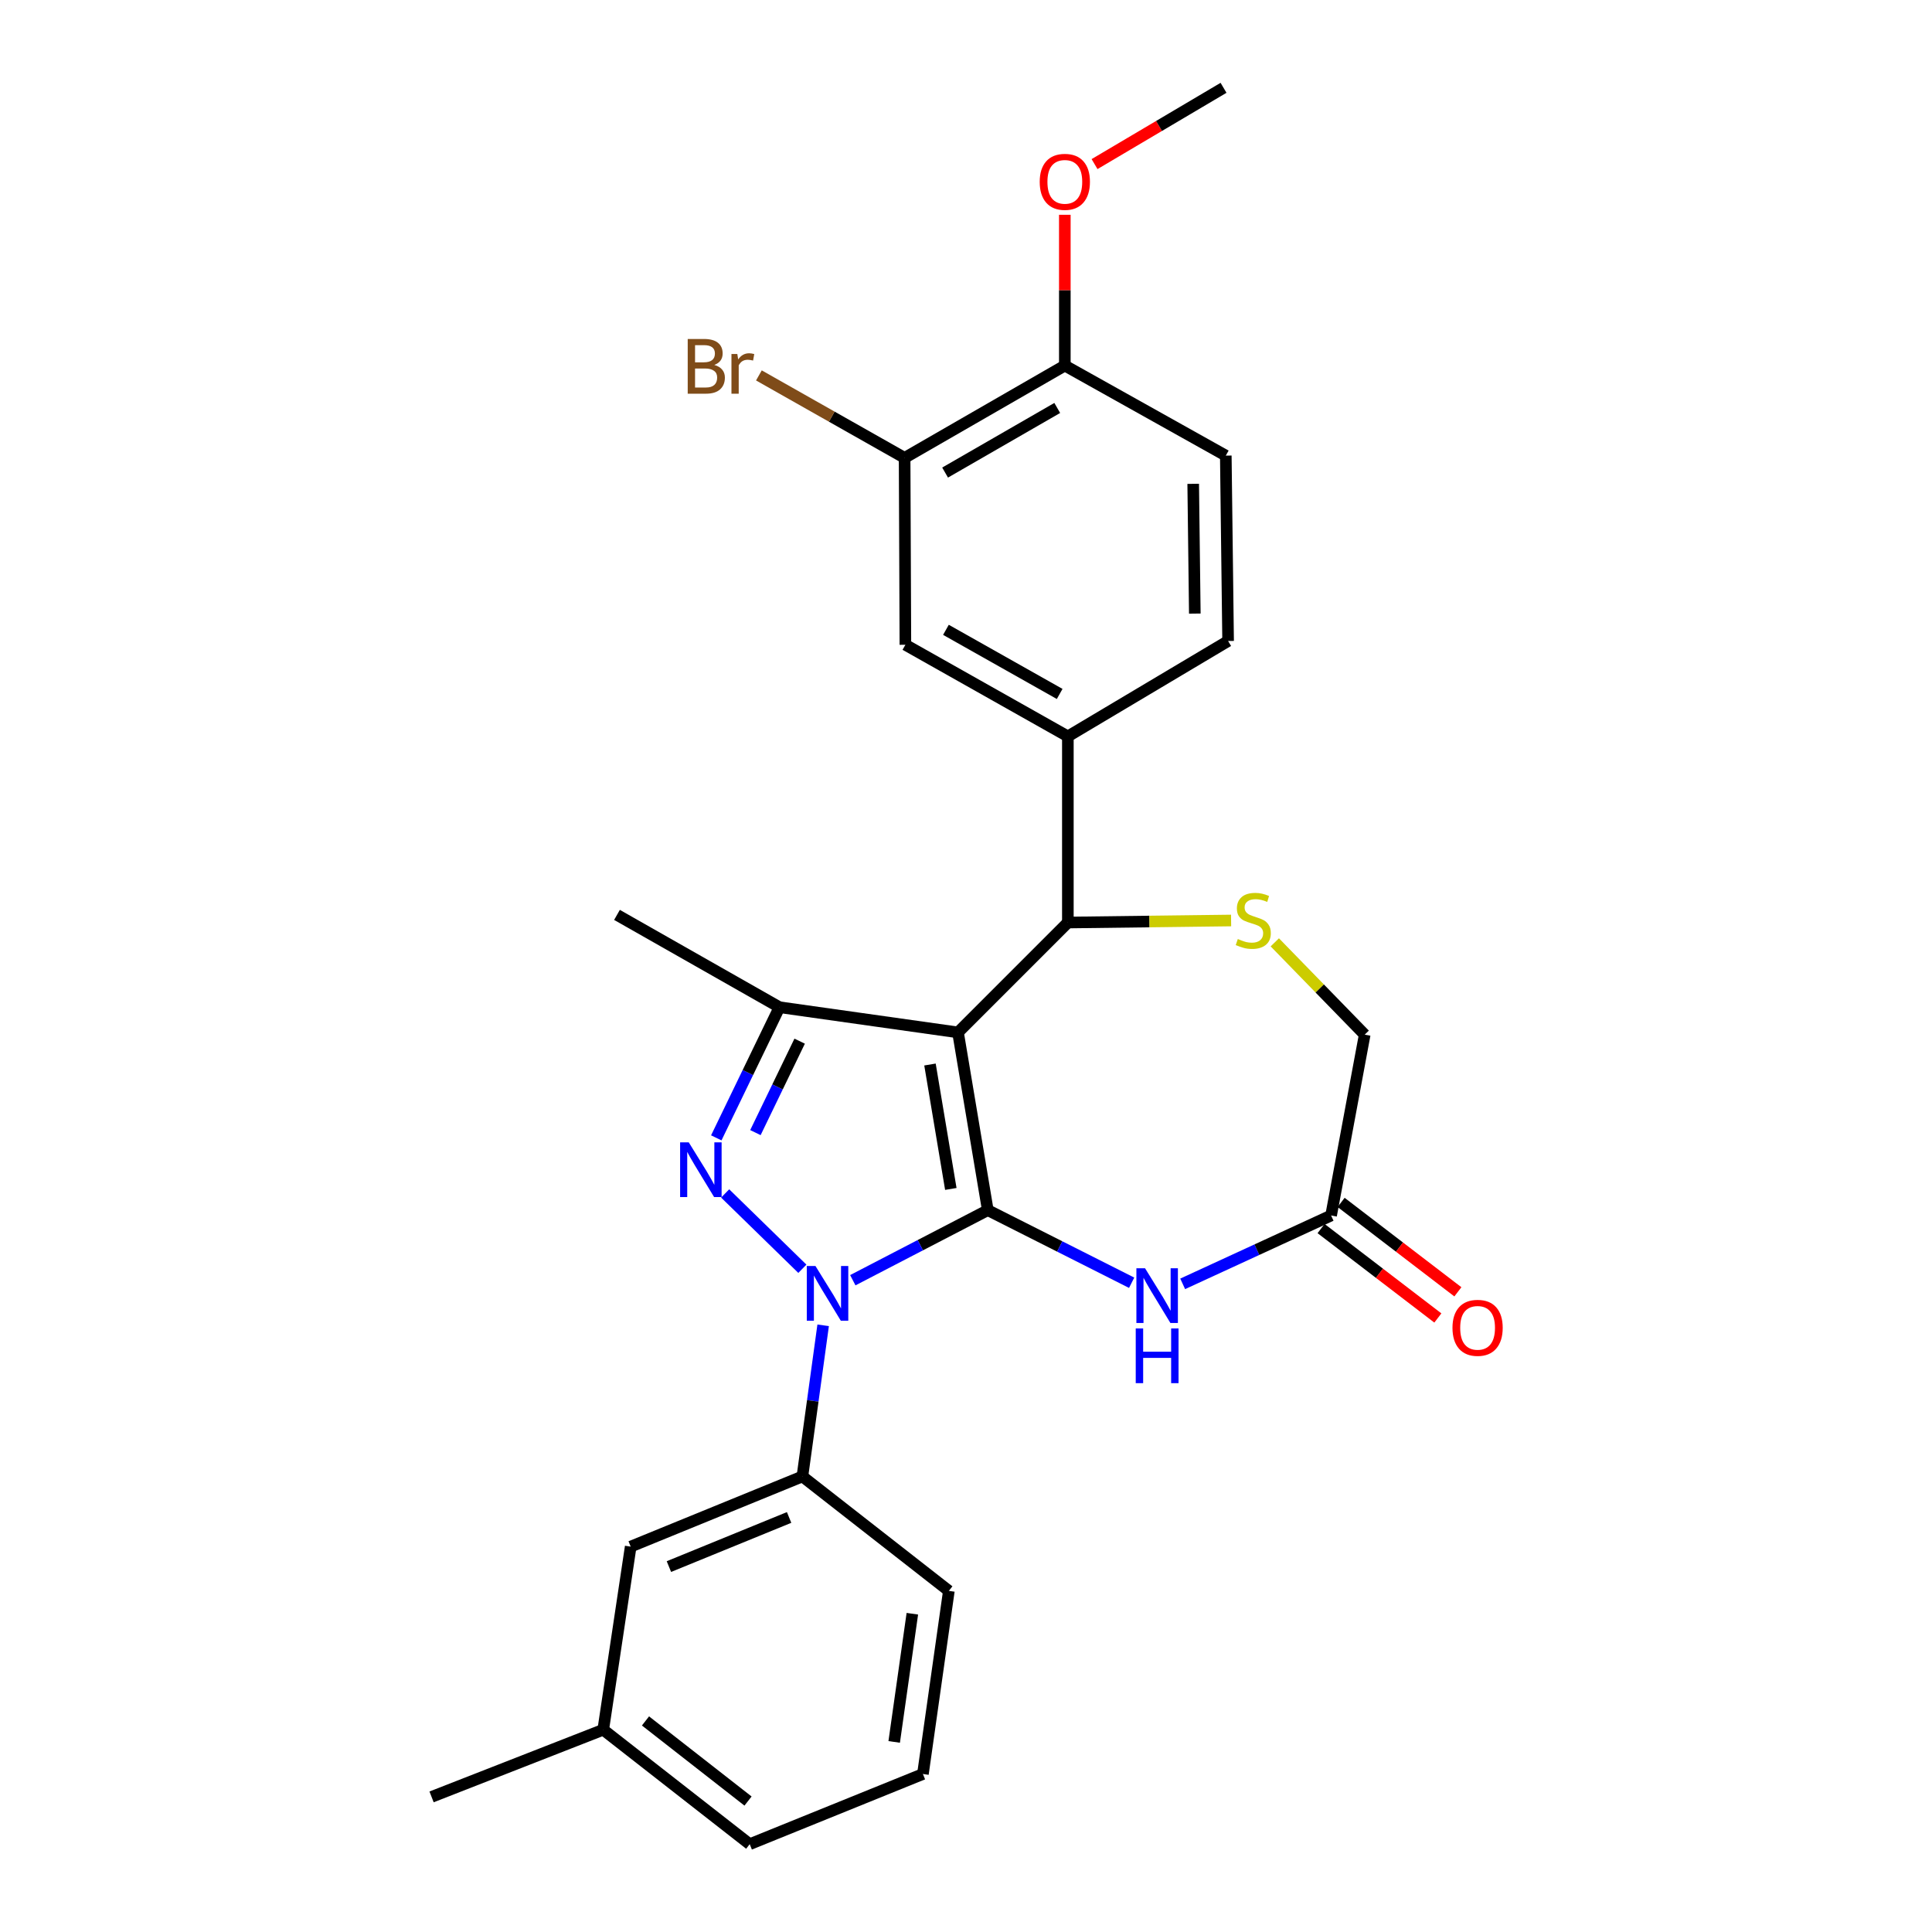 <?xml version='1.0' encoding='iso-8859-1'?>
<svg version='1.1' baseProfile='full'
              xmlns='http://www.w3.org/2000/svg'
                      xmlns:rdkit='http://www.rdkit.org/xml'
                      xmlns:xlink='http://www.w3.org/1999/xlink'
                  xml:space='preserve'
width='1000px' height='1000px' viewBox='0 0 1000 1000'>
<!-- END OF HEADER -->
<rect style='opacity:1.0;fill:#FFFFFF;stroke:none' width='1000' height='1000' x='0' y='0'> </rect>
<path class='bond-0' d='M 511.276,626.378 L 495.862,534.37' style='fill:none;fill-rule:evenodd;stroke:#000000;stroke-width:6px;stroke-linecap:butt;stroke-linejoin:miter;stroke-opacity:1' />
<path class='bond-0' d='M 492.146,615.395 L 481.356,550.989' style='fill:none;fill-rule:evenodd;stroke:#000000;stroke-width:6px;stroke-linecap:butt;stroke-linejoin:miter;stroke-opacity:1' />
<path class='bond-1' d='M 511.276,626.378 L 476.343,644.509' style='fill:none;fill-rule:evenodd;stroke:#000000;stroke-width:6px;stroke-linecap:butt;stroke-linejoin:miter;stroke-opacity:1' />
<path class='bond-1' d='M 476.343,644.509 L 441.411,662.64' style='fill:none;fill-rule:evenodd;stroke:#0000FF;stroke-width:6px;stroke-linecap:butt;stroke-linejoin:miter;stroke-opacity:1' />
<path class='bond-4' d='M 511.276,626.378 L 548.509,645.166' style='fill:none;fill-rule:evenodd;stroke:#000000;stroke-width:6px;stroke-linecap:butt;stroke-linejoin:miter;stroke-opacity:1' />
<path class='bond-4' d='M 548.509,645.166 L 585.741,663.953' style='fill:none;fill-rule:evenodd;stroke:#0000FF;stroke-width:6px;stroke-linecap:butt;stroke-linejoin:miter;stroke-opacity:1' />
<path class='bond-3' d='M 495.862,534.37 L 403.457,521.335' style='fill:none;fill-rule:evenodd;stroke:#000000;stroke-width:6px;stroke-linecap:butt;stroke-linejoin:miter;stroke-opacity:1' />
<path class='bond-5' d='M 495.862,534.37 L 552.723,477.5' style='fill:none;fill-rule:evenodd;stroke:#000000;stroke-width:6px;stroke-linecap:butt;stroke-linejoin:miter;stroke-opacity:1' />
<path class='bond-2' d='M 415.304,656.713 L 375.342,617.721' style='fill:none;fill-rule:evenodd;stroke:#0000FF;stroke-width:6px;stroke-linecap:butt;stroke-linejoin:miter;stroke-opacity:1' />
<path class='bond-7' d='M 426.061,685.978 L 420.689,725.09' style='fill:none;fill-rule:evenodd;stroke:#0000FF;stroke-width:6px;stroke-linecap:butt;stroke-linejoin:miter;stroke-opacity:1' />
<path class='bond-7' d='M 420.689,725.09 L 415.318,764.201' style='fill:none;fill-rule:evenodd;stroke:#000000;stroke-width:6px;stroke-linecap:butt;stroke-linejoin:miter;stroke-opacity:1' />
<path class='bond-27' d='M 370.747,588.955 L 387.102,555.145' style='fill:none;fill-rule:evenodd;stroke:#0000FF;stroke-width:6px;stroke-linecap:butt;stroke-linejoin:miter;stroke-opacity:1' />
<path class='bond-27' d='M 387.102,555.145 L 403.457,521.335' style='fill:none;fill-rule:evenodd;stroke:#000000;stroke-width:6px;stroke-linecap:butt;stroke-linejoin:miter;stroke-opacity:1' />
<path class='bond-27' d='M 391.004,586.238 L 402.453,562.571' style='fill:none;fill-rule:evenodd;stroke:#0000FF;stroke-width:6px;stroke-linecap:butt;stroke-linejoin:miter;stroke-opacity:1' />
<path class='bond-27' d='M 402.453,562.571 L 413.901,538.903' style='fill:none;fill-rule:evenodd;stroke:#000000;stroke-width:6px;stroke-linecap:butt;stroke-linejoin:miter;stroke-opacity:1' />
<path class='bond-19' d='M 403.457,521.335 L 319.35,473.55' style='fill:none;fill-rule:evenodd;stroke:#000000;stroke-width:6px;stroke-linecap:butt;stroke-linejoin:miter;stroke-opacity:1' />
<path class='bond-9' d='M 612.154,664.522 L 650.564,646.829' style='fill:none;fill-rule:evenodd;stroke:#0000FF;stroke-width:6px;stroke-linecap:butt;stroke-linejoin:miter;stroke-opacity:1' />
<path class='bond-9' d='M 650.564,646.829 L 688.973,629.135' style='fill:none;fill-rule:evenodd;stroke:#000000;stroke-width:6px;stroke-linecap:butt;stroke-linejoin:miter;stroke-opacity:1' />
<path class='bond-6' d='M 552.723,477.5 L 594.968,476.975' style='fill:none;fill-rule:evenodd;stroke:#000000;stroke-width:6px;stroke-linecap:butt;stroke-linejoin:miter;stroke-opacity:1' />
<path class='bond-6' d='M 594.968,476.975 L 637.212,476.449' style='fill:none;fill-rule:evenodd;stroke:#CCCC00;stroke-width:6px;stroke-linecap:butt;stroke-linejoin:miter;stroke-opacity:1' />
<path class='bond-8' d='M 552.723,477.5 L 552.723,381.153' style='fill:none;fill-rule:evenodd;stroke:#000000;stroke-width:6px;stroke-linecap:butt;stroke-linejoin:miter;stroke-opacity:1' />
<path class='bond-28' d='M 659.838,487.753 L 683.102,511.645' style='fill:none;fill-rule:evenodd;stroke:#CCCC00;stroke-width:6px;stroke-linecap:butt;stroke-linejoin:miter;stroke-opacity:1' />
<path class='bond-28' d='M 683.102,511.645 L 706.367,535.536' style='fill:none;fill-rule:evenodd;stroke:#000000;stroke-width:6px;stroke-linecap:butt;stroke-linejoin:miter;stroke-opacity:1' />
<path class='bond-14' d='M 415.318,764.201 L 326.445,800.523' style='fill:none;fill-rule:evenodd;stroke:#000000;stroke-width:6px;stroke-linecap:butt;stroke-linejoin:miter;stroke-opacity:1' />
<path class='bond-14' d='M 408.438,785.434 L 346.227,810.86' style='fill:none;fill-rule:evenodd;stroke:#000000;stroke-width:6px;stroke-linecap:butt;stroke-linejoin:miter;stroke-opacity:1' />
<path class='bond-22' d='M 415.318,764.201 L 491.126,823.44' style='fill:none;fill-rule:evenodd;stroke:#000000;stroke-width:6px;stroke-linecap:butt;stroke-linejoin:miter;stroke-opacity:1' />
<path class='bond-10' d='M 552.723,381.153 L 468.626,333.738' style='fill:none;fill-rule:evenodd;stroke:#000000;stroke-width:6px;stroke-linecap:butt;stroke-linejoin:miter;stroke-opacity:1' />
<path class='bond-10' d='M 548.484,359.187 L 489.615,325.996' style='fill:none;fill-rule:evenodd;stroke:#000000;stroke-width:6px;stroke-linecap:butt;stroke-linejoin:miter;stroke-opacity:1' />
<path class='bond-15' d='M 552.723,381.153 L 635.665,331.776' style='fill:none;fill-rule:evenodd;stroke:#000000;stroke-width:6px;stroke-linecap:butt;stroke-linejoin:miter;stroke-opacity:1' />
<path class='bond-13' d='M 688.973,629.135 L 706.367,535.536' style='fill:none;fill-rule:evenodd;stroke:#000000;stroke-width:6px;stroke-linecap:butt;stroke-linejoin:miter;stroke-opacity:1' />
<path class='bond-16' d='M 683.79,635.905 L 714.009,659.045' style='fill:none;fill-rule:evenodd;stroke:#000000;stroke-width:6px;stroke-linecap:butt;stroke-linejoin:miter;stroke-opacity:1' />
<path class='bond-16' d='M 714.009,659.045 L 744.229,682.186' style='fill:none;fill-rule:evenodd;stroke:#FF0000;stroke-width:6px;stroke-linecap:butt;stroke-linejoin:miter;stroke-opacity:1' />
<path class='bond-16' d='M 694.157,622.366 L 724.377,645.506' style='fill:none;fill-rule:evenodd;stroke:#000000;stroke-width:6px;stroke-linecap:butt;stroke-linejoin:miter;stroke-opacity:1' />
<path class='bond-16' d='M 724.377,645.506 L 754.596,668.647' style='fill:none;fill-rule:evenodd;stroke:#FF0000;stroke-width:6px;stroke-linecap:butt;stroke-linejoin:miter;stroke-opacity:1' />
<path class='bond-11' d='M 468.626,333.738 L 468.228,236.993' style='fill:none;fill-rule:evenodd;stroke:#000000;stroke-width:6px;stroke-linecap:butt;stroke-linejoin:miter;stroke-opacity:1' />
<path class='bond-18' d='M 468.228,236.993 L 430.516,215.654' style='fill:none;fill-rule:evenodd;stroke:#000000;stroke-width:6px;stroke-linecap:butt;stroke-linejoin:miter;stroke-opacity:1' />
<path class='bond-18' d='M 430.516,215.654 L 392.805,194.314' style='fill:none;fill-rule:evenodd;stroke:#7F4C19;stroke-width:6px;stroke-linecap:butt;stroke-linejoin:miter;stroke-opacity:1' />
<path class='bond-30' d='M 468.228,236.993 L 551.151,189.217' style='fill:none;fill-rule:evenodd;stroke:#000000;stroke-width:6px;stroke-linecap:butt;stroke-linejoin:miter;stroke-opacity:1' />
<path class='bond-30' d='M 489.179,244.602 L 547.225,211.159' style='fill:none;fill-rule:evenodd;stroke:#000000;stroke-width:6px;stroke-linecap:butt;stroke-linejoin:miter;stroke-opacity:1' />
<path class='bond-12' d='M 551.151,189.217 L 634.471,235.827' style='fill:none;fill-rule:evenodd;stroke:#000000;stroke-width:6px;stroke-linecap:butt;stroke-linejoin:miter;stroke-opacity:1' />
<path class='bond-21' d='M 551.151,189.217 L 551.151,150.196' style='fill:none;fill-rule:evenodd;stroke:#000000;stroke-width:6px;stroke-linecap:butt;stroke-linejoin:miter;stroke-opacity:1' />
<path class='bond-21' d='M 551.151,150.196 L 551.151,111.175' style='fill:none;fill-rule:evenodd;stroke:#FF0000;stroke-width:6px;stroke-linecap:butt;stroke-linejoin:miter;stroke-opacity:1' />
<path class='bond-20' d='M 326.445,800.523 L 312.235,895.307' style='fill:none;fill-rule:evenodd;stroke:#000000;stroke-width:6px;stroke-linecap:butt;stroke-linejoin:miter;stroke-opacity:1' />
<path class='bond-17' d='M 635.665,331.776 L 634.471,235.827' style='fill:none;fill-rule:evenodd;stroke:#000000;stroke-width:6px;stroke-linecap:butt;stroke-linejoin:miter;stroke-opacity:1' />
<path class='bond-17' d='M 618.435,317.596 L 617.599,250.432' style='fill:none;fill-rule:evenodd;stroke:#000000;stroke-width:6px;stroke-linecap:butt;stroke-linejoin:miter;stroke-opacity:1' />
<path class='bond-25' d='M 312.235,895.307 L 223.382,930.066' style='fill:none;fill-rule:evenodd;stroke:#000000;stroke-width:6px;stroke-linecap:butt;stroke-linejoin:miter;stroke-opacity:1' />
<path class='bond-29' d='M 312.235,895.307 L 388.052,954.545' style='fill:none;fill-rule:evenodd;stroke:#000000;stroke-width:6px;stroke-linecap:butt;stroke-linejoin:miter;stroke-opacity:1' />
<path class='bond-29' d='M 334.106,890.755 L 387.179,932.222' style='fill:none;fill-rule:evenodd;stroke:#000000;stroke-width:6px;stroke-linecap:butt;stroke-linejoin:miter;stroke-opacity:1' />
<path class='bond-26' d='M 566.537,84.936 L 599.917,65.195' style='fill:none;fill-rule:evenodd;stroke:#FF0000;stroke-width:6px;stroke-linecap:butt;stroke-linejoin:miter;stroke-opacity:1' />
<path class='bond-26' d='M 599.917,65.195 L 633.297,45.455' style='fill:none;fill-rule:evenodd;stroke:#000000;stroke-width:6px;stroke-linecap:butt;stroke-linejoin:miter;stroke-opacity:1' />
<path class='bond-23' d='M 491.126,823.44 L 477.702,918.224' style='fill:none;fill-rule:evenodd;stroke:#000000;stroke-width:6px;stroke-linecap:butt;stroke-linejoin:miter;stroke-opacity:1' />
<path class='bond-23' d='M 472.228,835.266 L 462.831,901.615' style='fill:none;fill-rule:evenodd;stroke:#000000;stroke-width:6px;stroke-linecap:butt;stroke-linejoin:miter;stroke-opacity:1' />
<path class='bond-24' d='M 477.702,918.224 L 388.052,954.545' style='fill:none;fill-rule:evenodd;stroke:#000000;stroke-width:6px;stroke-linecap:butt;stroke-linejoin:miter;stroke-opacity:1' />
<path  class='atom-2' d='M 422.074 655.267
L 431.354 670.267
Q 432.274 671.747, 433.754 674.427
Q 435.234 677.107, 435.314 677.267
L 435.314 655.267
L 439.074 655.267
L 439.074 683.587
L 435.194 683.587
L 425.234 667.187
Q 424.074 665.267, 422.834 663.067
Q 421.634 660.867, 421.274 660.187
L 421.274 683.587
L 417.594 683.587
L 417.594 655.267
L 422.074 655.267
' fill='#0000FF'/>
<path  class='atom-3' d='M 356.507 591.291
L 365.787 606.291
Q 366.707 607.771, 368.187 610.451
Q 369.667 613.131, 369.747 613.291
L 369.747 591.291
L 373.507 591.291
L 373.507 619.611
L 369.627 619.611
L 359.667 603.211
Q 358.507 601.291, 357.267 599.091
Q 356.067 596.891, 355.707 596.211
L 355.707 619.611
L 352.027 619.611
L 352.027 591.291
L 356.507 591.291
' fill='#0000FF'/>
<path  class='atom-5' d='M 592.676 656.451
L 601.956 671.451
Q 602.876 672.931, 604.356 675.611
Q 605.836 678.291, 605.916 678.451
L 605.916 656.451
L 609.676 656.451
L 609.676 684.771
L 605.796 684.771
L 595.836 668.371
Q 594.676 666.451, 593.436 664.251
Q 592.236 662.051, 591.876 661.371
L 591.876 684.771
L 588.196 684.771
L 588.196 656.451
L 592.676 656.451
' fill='#0000FF'/>
<path  class='atom-5' d='M 587.856 687.603
L 591.696 687.603
L 591.696 699.643
L 606.176 699.643
L 606.176 687.603
L 610.016 687.603
L 610.016 715.923
L 606.176 715.923
L 606.176 702.843
L 591.696 702.843
L 591.696 715.923
L 587.856 715.923
L 587.856 687.603
' fill='#0000FF'/>
<path  class='atom-7' d='M 640.691 486.026
Q 641.011 486.146, 642.331 486.706
Q 643.651 487.266, 645.091 487.626
Q 646.571 487.946, 648.011 487.946
Q 650.691 487.946, 652.251 486.666
Q 653.811 485.346, 653.811 483.066
Q 653.811 481.506, 653.011 480.546
Q 652.251 479.586, 651.051 479.066
Q 649.851 478.546, 647.851 477.946
Q 645.331 477.186, 643.811 476.466
Q 642.331 475.746, 641.251 474.226
Q 640.211 472.706, 640.211 470.146
Q 640.211 466.586, 642.611 464.386
Q 645.051 462.186, 649.851 462.186
Q 653.131 462.186, 656.851 463.746
L 655.931 466.826
Q 652.531 465.426, 649.971 465.426
Q 647.211 465.426, 645.691 466.586
Q 644.171 467.706, 644.211 469.666
Q 644.211 471.186, 644.971 472.106
Q 645.771 473.026, 646.891 473.546
Q 648.051 474.066, 649.971 474.666
Q 652.531 475.466, 654.051 476.266
Q 655.571 477.066, 656.651 478.706
Q 657.771 480.306, 657.771 483.066
Q 657.771 486.986, 655.131 489.106
Q 652.531 491.186, 648.171 491.186
Q 645.651 491.186, 643.731 490.626
Q 641.851 490.106, 639.611 489.186
L 640.691 486.026
' fill='#CCCC00'/>
<path  class='atom-17' d='M 751.8 687.279
Q 751.8 680.479, 755.16 676.679
Q 758.52 672.879, 764.8 672.879
Q 771.08 672.879, 774.44 676.679
Q 777.8 680.479, 777.8 687.279
Q 777.8 694.159, 774.4 698.079
Q 771 701.959, 764.8 701.959
Q 758.56 701.959, 755.16 698.079
Q 751.8 694.199, 751.8 687.279
M 764.8 698.759
Q 769.12 698.759, 771.44 695.879
Q 773.8 692.959, 773.8 687.279
Q 773.8 681.719, 771.44 678.919
Q 769.12 676.079, 764.8 676.079
Q 760.48 676.079, 758.12 678.879
Q 755.8 681.679, 755.8 687.279
Q 755.8 692.999, 758.12 695.879
Q 760.48 698.759, 764.8 698.759
' fill='#FF0000'/>
<path  class='atom-19' d='M 369.72 188.895
Q 372.44 189.655, 373.8 191.335
Q 375.2 192.975, 375.2 195.415
Q 375.2 199.335, 372.68 201.575
Q 370.2 203.775, 365.48 203.775
L 355.96 203.775
L 355.96 175.455
L 364.32 175.455
Q 369.16 175.455, 371.6 177.415
Q 374.04 179.375, 374.04 182.975
Q 374.04 187.255, 369.72 188.895
M 359.76 178.655
L 359.76 187.535
L 364.32 187.535
Q 367.12 187.535, 368.56 186.415
Q 370.04 185.255, 370.04 182.975
Q 370.04 178.655, 364.32 178.655
L 359.76 178.655
M 365.48 200.575
Q 368.24 200.575, 369.72 199.255
Q 371.2 197.935, 371.2 195.415
Q 371.2 193.095, 369.56 191.935
Q 367.96 190.735, 364.88 190.735
L 359.76 190.735
L 359.76 200.575
L 365.48 200.575
' fill='#7F4C19'/>
<path  class='atom-19' d='M 381.64 183.215
L 382.08 186.055
Q 384.24 182.855, 387.76 182.855
Q 388.88 182.855, 390.4 183.255
L 389.8 186.615
Q 388.08 186.215, 387.12 186.215
Q 385.44 186.215, 384.32 186.895
Q 383.24 187.535, 382.36 189.095
L 382.36 203.775
L 378.6 203.775
L 378.6 183.215
L 381.64 183.215
' fill='#7F4C19'/>
<path  class='atom-22' d='M 538.151 94.115
Q 538.151 87.315, 541.511 83.515
Q 544.871 79.715, 551.151 79.715
Q 557.431 79.715, 560.791 83.515
Q 564.151 87.315, 564.151 94.115
Q 564.151 100.995, 560.751 104.915
Q 557.351 108.795, 551.151 108.795
Q 544.911 108.795, 541.511 104.915
Q 538.151 101.035, 538.151 94.115
M 551.151 105.595
Q 555.471 105.595, 557.791 102.715
Q 560.151 99.795, 560.151 94.115
Q 560.151 88.555, 557.791 85.755
Q 555.471 82.915, 551.151 82.915
Q 546.831 82.915, 544.471 85.715
Q 542.151 88.515, 542.151 94.115
Q 542.151 99.835, 544.471 102.715
Q 546.831 105.595, 551.151 105.595
' fill='#FF0000'/>
</svg>
